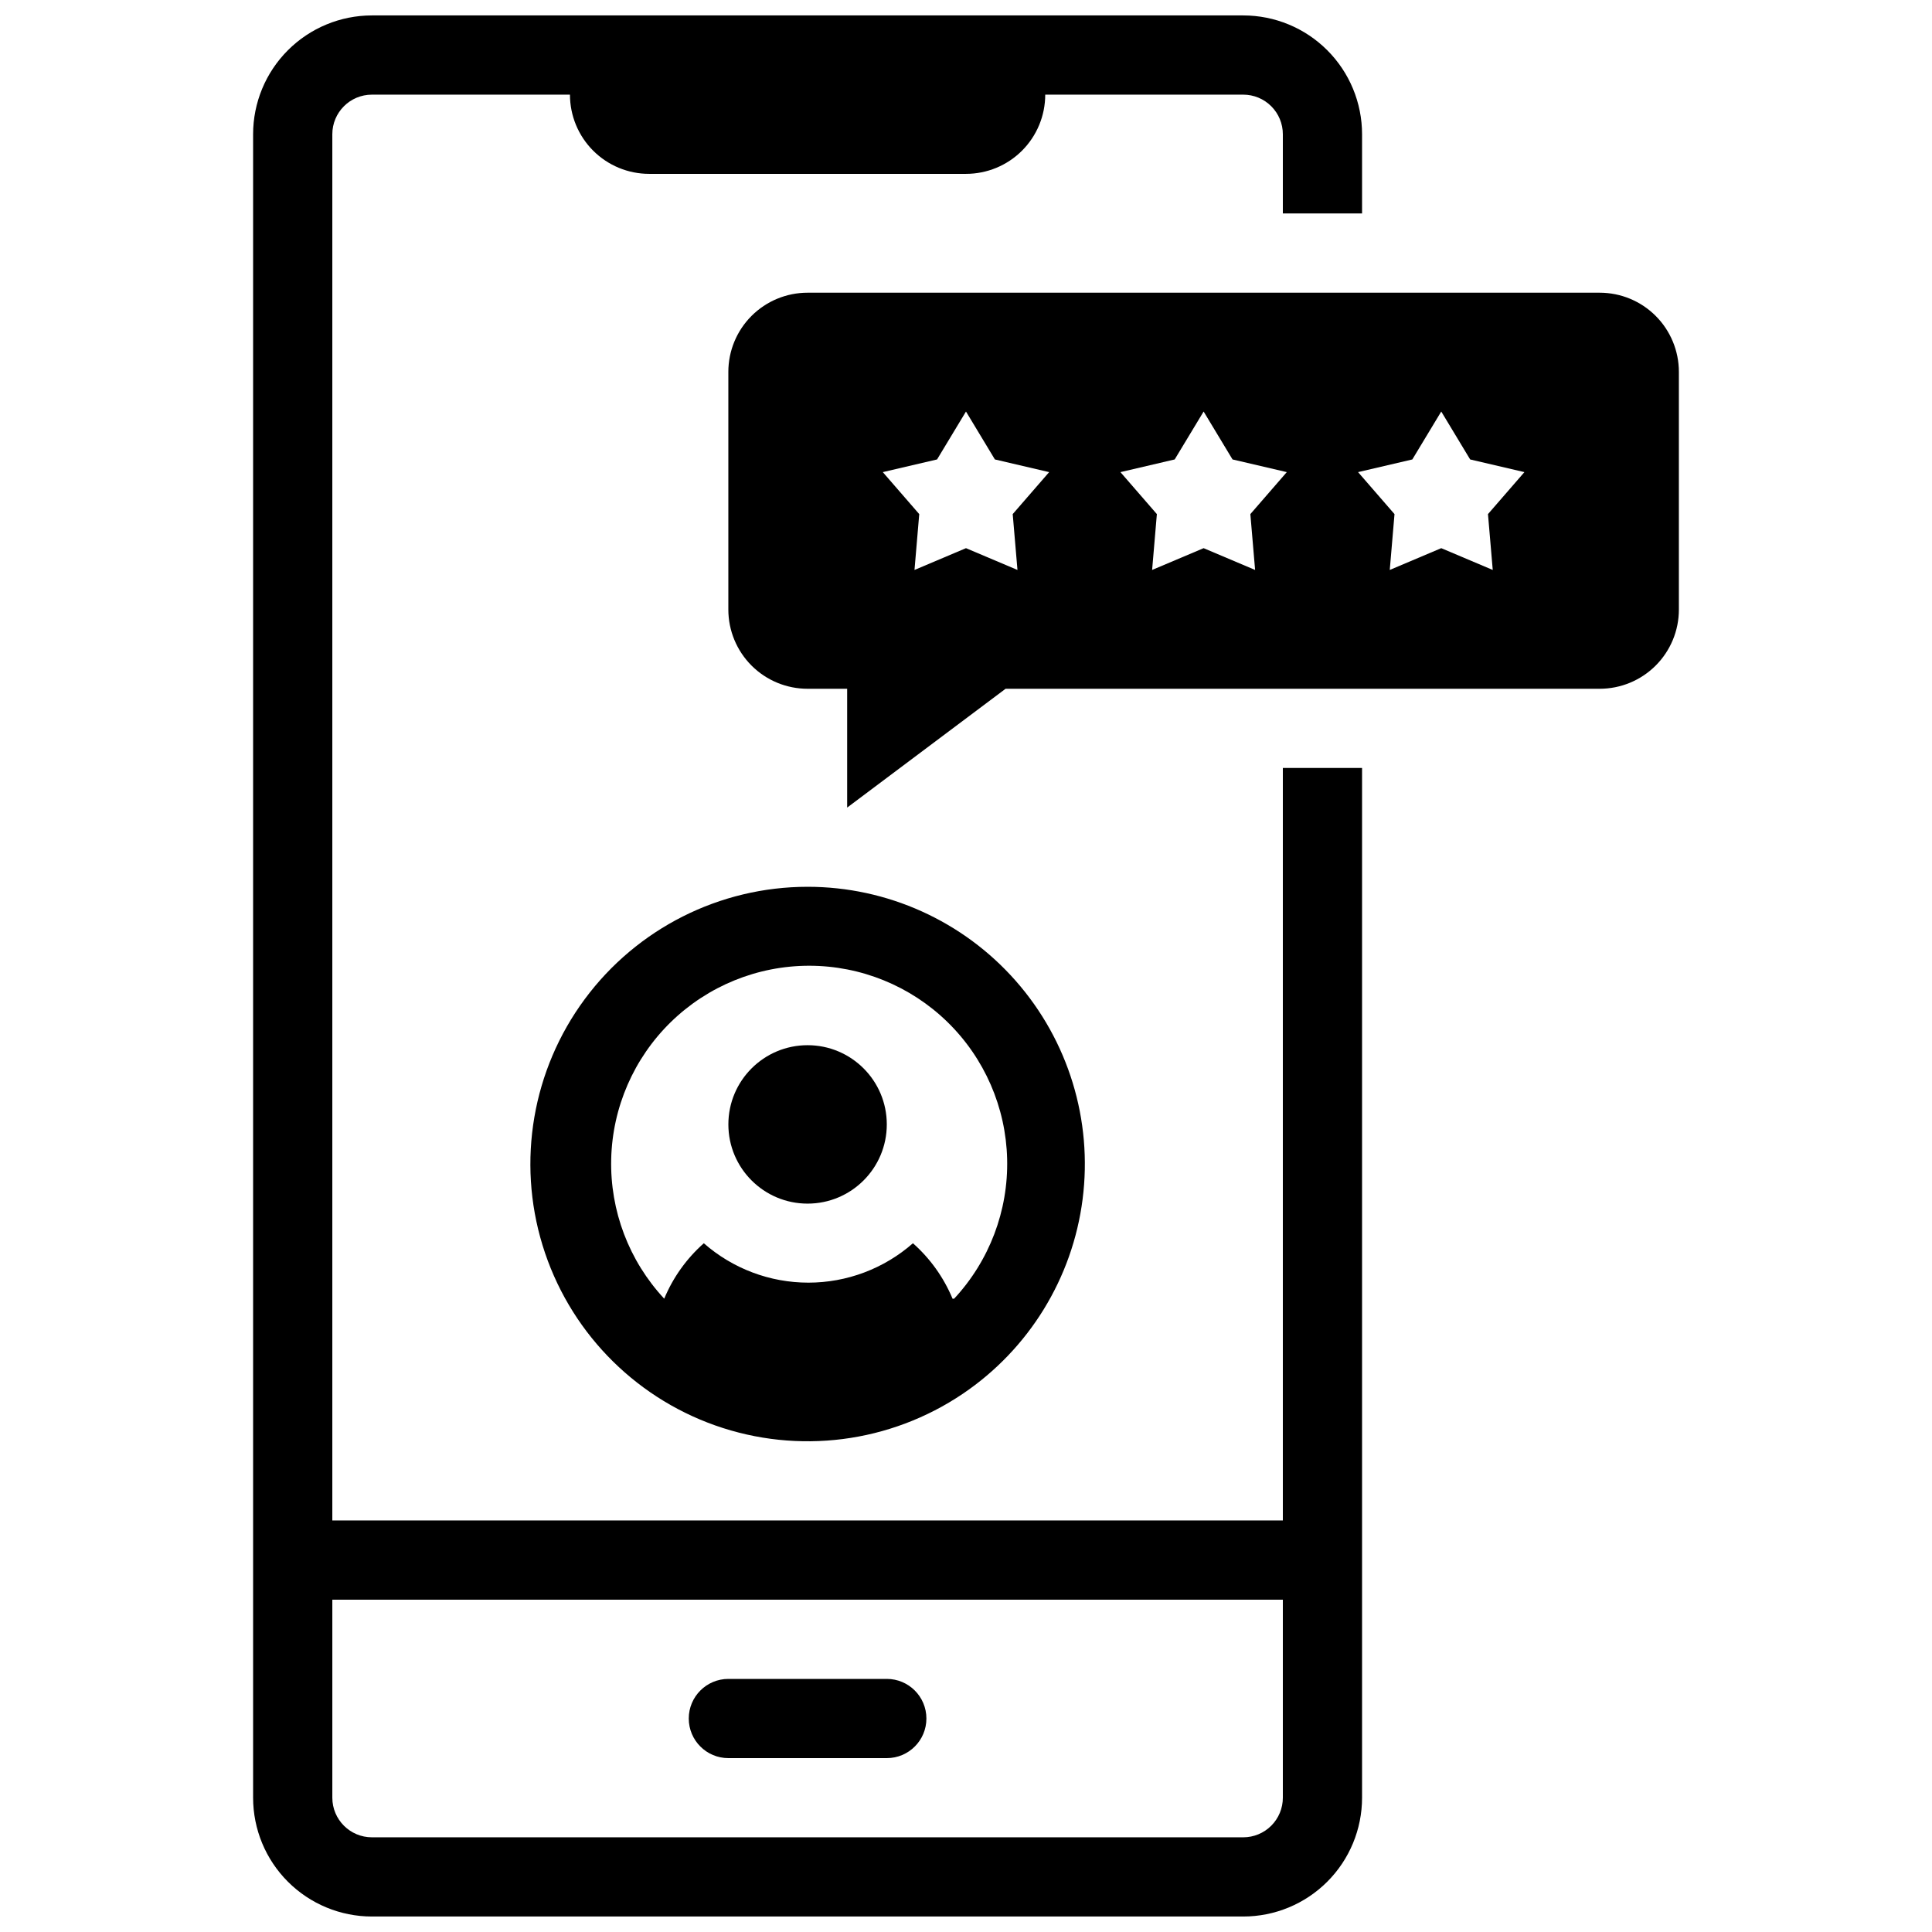 <?xml version="1.0" encoding="UTF-8"?>
<!-- Uploaded to: ICON Repo, www.iconrepo.com, Generator: ICON Repo Mixer Tools -->
<svg width="800px" height="800px" version="1.1" viewBox="144 144 512 512" xmlns="http://www.w3.org/2000/svg">
 <defs>
  <clipPath id="a">
   <path d="m211 148.09h294v503.81h-294z"/>
  </clipPath>
 </defs>
 <g clip-path="url(#a)">
  <path d="m504.96 200.57v-20.992c0-8.352-3.316-16.359-9.223-22.266-5.902-5.906-13.914-9.223-22.262-9.223h-230.91c-8.352 0-16.359 3.316-22.266 9.223s-9.223 13.914-9.223 22.266v440.83c0 8.352 3.316 16.363 9.223 22.266 5.906 5.906 13.914 9.223 22.266 9.223h230.91c8.348 0 16.359-3.316 22.262-9.223 5.906-5.902 9.223-13.914 9.223-22.266v-272.89h-20.992v199.42h-251.9v-367.36c0-5.797 4.699-10.496 10.496-10.496h52.48c0 5.566 2.211 10.906 6.148 14.844s9.273 6.148 14.844 6.148h83.969c5.566 0 10.906-2.211 14.844-6.148 3.934-3.938 6.148-9.277 6.148-14.844h52.48c2.781 0 5.453 1.105 7.418 3.074 1.969 1.969 3.074 4.637 3.074 7.422v20.992zm-20.992 367.36v52.48c0 2.785-1.105 5.453-3.074 7.422-1.965 1.969-4.637 3.074-7.418 3.074h-230.91c-5.797 0-10.496-4.699-10.496-10.496v-52.48z"/>
 </g>
 <path d="m379.01 609.92h-41.984c-5.797 0-10.496-4.699-10.496-10.496s4.699-10.496 10.496-10.496h41.984c5.797 0 10.496 4.699 10.496 10.496s-4.699 10.496-10.496 10.496z"/>
 <path d="m567.93 221.57h-209.92c-5.57 0-10.906 2.211-14.844 6.148s-6.148 9.277-6.148 14.844v62.977c0 5.566 2.211 10.906 6.148 14.844s9.273 6.148 14.844 6.148h10.496v31.488l41.984-31.488h157.44c5.57 0 10.91-2.211 14.844-6.148 3.938-3.938 6.148-9.277 6.148-14.844v-62.977c0-5.566-2.211-10.906-6.148-14.844-3.934-3.938-9.273-6.148-14.844-6.148zm-154.29 73.473-13.645-5.773-13.645 5.773 1.258-14.801-9.656-11.125 14.379-3.359 7.664-12.699 7.66 12.699 14.379 3.359-9.656 11.125zm62.977 0-13.645-5.773-13.648 5.773 1.258-14.801-9.656-11.125 14.379-3.359 7.668-12.699 7.66 12.699 14.379 3.359-9.656 11.125zm62.977 0-13.648-5.773-13.645 5.773 1.258-14.801-9.656-11.125 14.379-3.359 7.664-12.699 7.66 12.699 14.379 3.359-9.656 11.125z"/>
 <path d="m379.01 441.98c0 11.594-9.398 20.992-20.992 20.992s-20.992-9.398-20.992-20.992 9.398-20.992 20.992-20.992 20.992 9.398 20.992 20.992"/>
 <path d="m358.02 379.01c-23.297 0-45.215 11.055-59.066 29.785-13.852 18.73-18 42.926-11.18 65.199 6.824 22.277 23.809 39.996 45.773 47.762 21.965 7.762 46.312 4.644 65.617-8.398 17.492-11.82 29.059-30.598 31.738-51.543 2.684-20.941-3.773-42.027-17.723-57.879-13.953-15.848-34.047-24.93-55.16-24.926zm38.414 109.16v-0.004c-2.344-5.629-5.93-10.652-10.496-14.691-7.66 6.731-17.512 10.441-27.711 10.441-10.195 0-20.047-3.711-27.707-10.441-4.566 4.039-8.156 9.062-10.496 14.691-9.336-10.027-14.379-23.312-14.051-37.008 0.328-13.699 6-26.723 15.801-36.297 9.805-9.57 22.965-14.93 36.664-14.93 13.703 0 26.859 5.359 36.664 14.93 9.805 9.574 15.473 22.598 15.801 36.297 0.328 13.695-4.715 26.98-14.047 37.008z"/>
</svg>